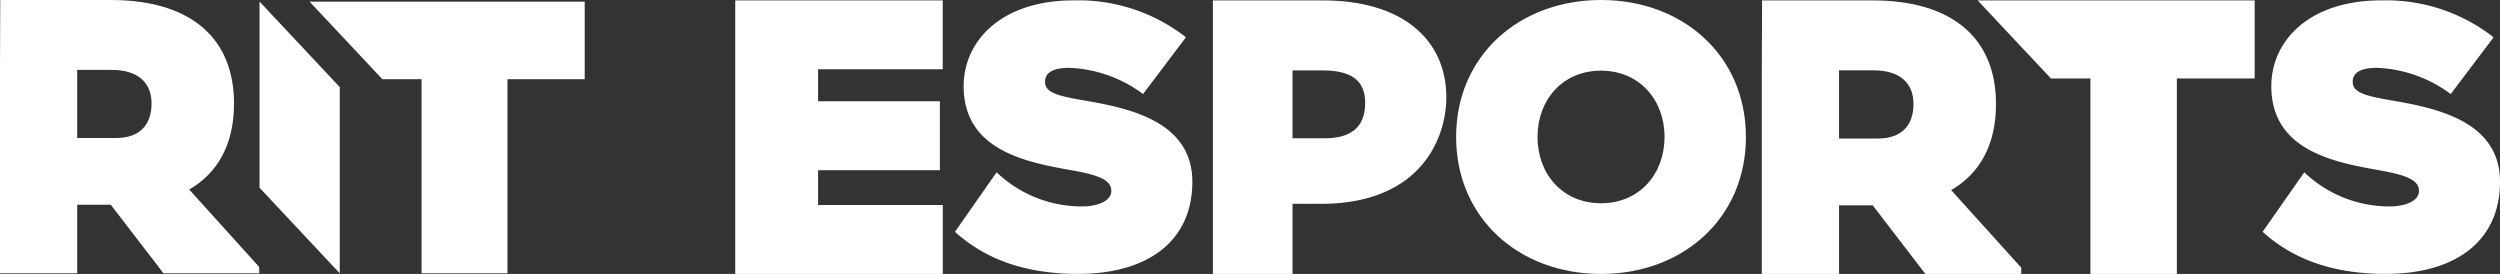 <svg id="Group_2393" data-name="Group 2393" xmlns="http://www.w3.org/2000/svg" xmlns:xlink="http://www.w3.org/1999/xlink" width="325.157" height="35.628" viewBox="0 0 325.157 35.628">
  <rect x="0" y="0" width="325.157" height="35.628" fill="#333333" stroke="none"/>
  <defs>
    <clipPath id="clip-path">
      <rect id="Rectangle_951" data-name="Rectangle 951" width="325.157" height="35.628" fill="none"/>
    </clipPath>
  </defs>
  <path id="Path_1442" data-name="Path 1442" d="M120.069.635l9.471,10.088h5.1V35.968h11.168V10.723h10.049V.635Z" transform="translate(-79.809 -0.422)" fill="#fff"/>
  <g id="Group_2392" data-name="Group 2392">
    <g id="Group_2391" data-name="Group 2391" clip-path="url(#clip-path)">
      <path id="Path_1443" data-name="Path 1443" d="M14.411,0C24.667,0,30.436,4.836,30.436,13.461c0,5.3-2.1,9.033-5.827,11.188L33.714,34.73v.816H21.262l-6.851-8.915h-4.37v8.915H0V8.81L.034,0Zm.7,17.948c2.972,0,4.6-1.632,4.6-4.487,0-2.8-1.865-4.37-5.186-4.37H10.041v8.858Z" fill="#fff"/>
      <path id="Path_1444" data-name="Path 1444" d="M100.677.618V24.834l10.433,11.124V11.741Z" transform="translate(-66.92 -0.411)" fill="#fff"/>
      <path id="Path_1445" data-name="Path 1445" d="M285.2.155h26.989v8.96H295.977v4.161h15.841v8.96H295.977v4.534h16.215v8.961H285.2Z" transform="translate(-189.573 -0.103)" fill="#fff"/>
      <path id="Path_1446" data-name="Path 1446" d="M375.833,22.513a16.049,16.049,0,0,0,11.1,4.44c1.962,0,3.821-.671,3.821-2.014s-1.446-2.014-4.854-2.633c-5.68-1.032-14.354-2.375-14.354-11,0-5.835,4.854-11.154,14.3-11.154a22.722,22.722,0,0,1,14.613,4.8l-5.577,7.384a17.139,17.139,0,0,0-9.6-3.408c-2.582,0-3.15.929-3.15,1.808,0,1.342,1.394,1.807,5.06,2.426,5.68.982,14.1,2.633,14.1,10.585,0,7.59-5.628,11.979-14.871,11.979-7.332,0-12.34-2.169-16.006-5.474Z" transform="translate(-246.211 -0.103)" fill="#fff"/>
      <path id="Path_1447" data-name="Path 1447" d="M583.667,0c10.637,0,18.846,7.229,18.846,17.815s-8.21,17.814-18.846,17.814S564.821,28.4,564.821,17.815,573.031,0,583.667,0m0,9.191c-5.009,0-8.261,3.82-8.261,8.623s3.253,8.622,8.261,8.622,8.262-3.82,8.262-8.622-3.253-8.623-8.262-8.623" transform="translate(-375.434)" fill="#fff"/>
      <path id="Path_1448" data-name="Path 1448" d="M883.07,22.513a16.05,16.05,0,0,0,11.1,4.44c1.962,0,3.821-.671,3.821-2.014s-1.446-2.014-4.854-2.633c-5.679-1.032-14.354-2.375-14.354-11,0-5.835,4.853-11.154,14.3-11.154a22.719,22.719,0,0,1,14.612,4.8l-5.577,7.384a17.139,17.139,0,0,0-9.6-3.408c-2.582,0-3.15.929-3.15,1.808,0,1.342,1.394,1.807,5.06,2.426,5.679.982,14.1,2.633,14.1,10.585,0,7.59-5.628,11.979-14.871,11.979-7.332,0-12.341-2.169-16.006-5.474Z" transform="translate(-583.37 -0.103)" fill="#fff"/>
      <path id="Path_1449" data-name="Path 1449" d="M767.108.155l9.535,10.157h5.136V35.731h11.244V10.312h10.119V.155Z" transform="translate(-509.893 -0.103)" fill="#fff"/>
      <path id="Path_1450" data-name="Path 1450" d="M697.811.155C708.076.155,713.85,5,713.85,13.627c0,5.308-2.1,9.04-5.832,11.2l9.113,10.09v.816H704.668l-6.857-8.923h-4.374v8.923H683.388V8.972l.038-8.817Zm.7,17.963c2.974,0,4.607-1.633,4.607-4.491,0-2.8-1.866-4.374-5.191-4.374h-4.491v8.865Z" transform="translate(-454.245 -0.103)" fill="#fff"/>
      <path id="Path_1451" data-name="Path 1451" d="M484.975,26.61c-1.035.016-4.141,0-4.141,0v9.122H470.477V.156H484.8c10.265,0,15.962,5.044,16.039,12.458.054,5.288-3.156,13.8-15.864,14m0-8.523c3.383,0,5.307-1.353,5.307-4.619,0-3.033-1.983-4.211-5.541-4.211h-3.908v8.83Z" transform="translate(-312.724 -0.104)" fill="#fff"/>
    </g>
  </g>
</svg>
